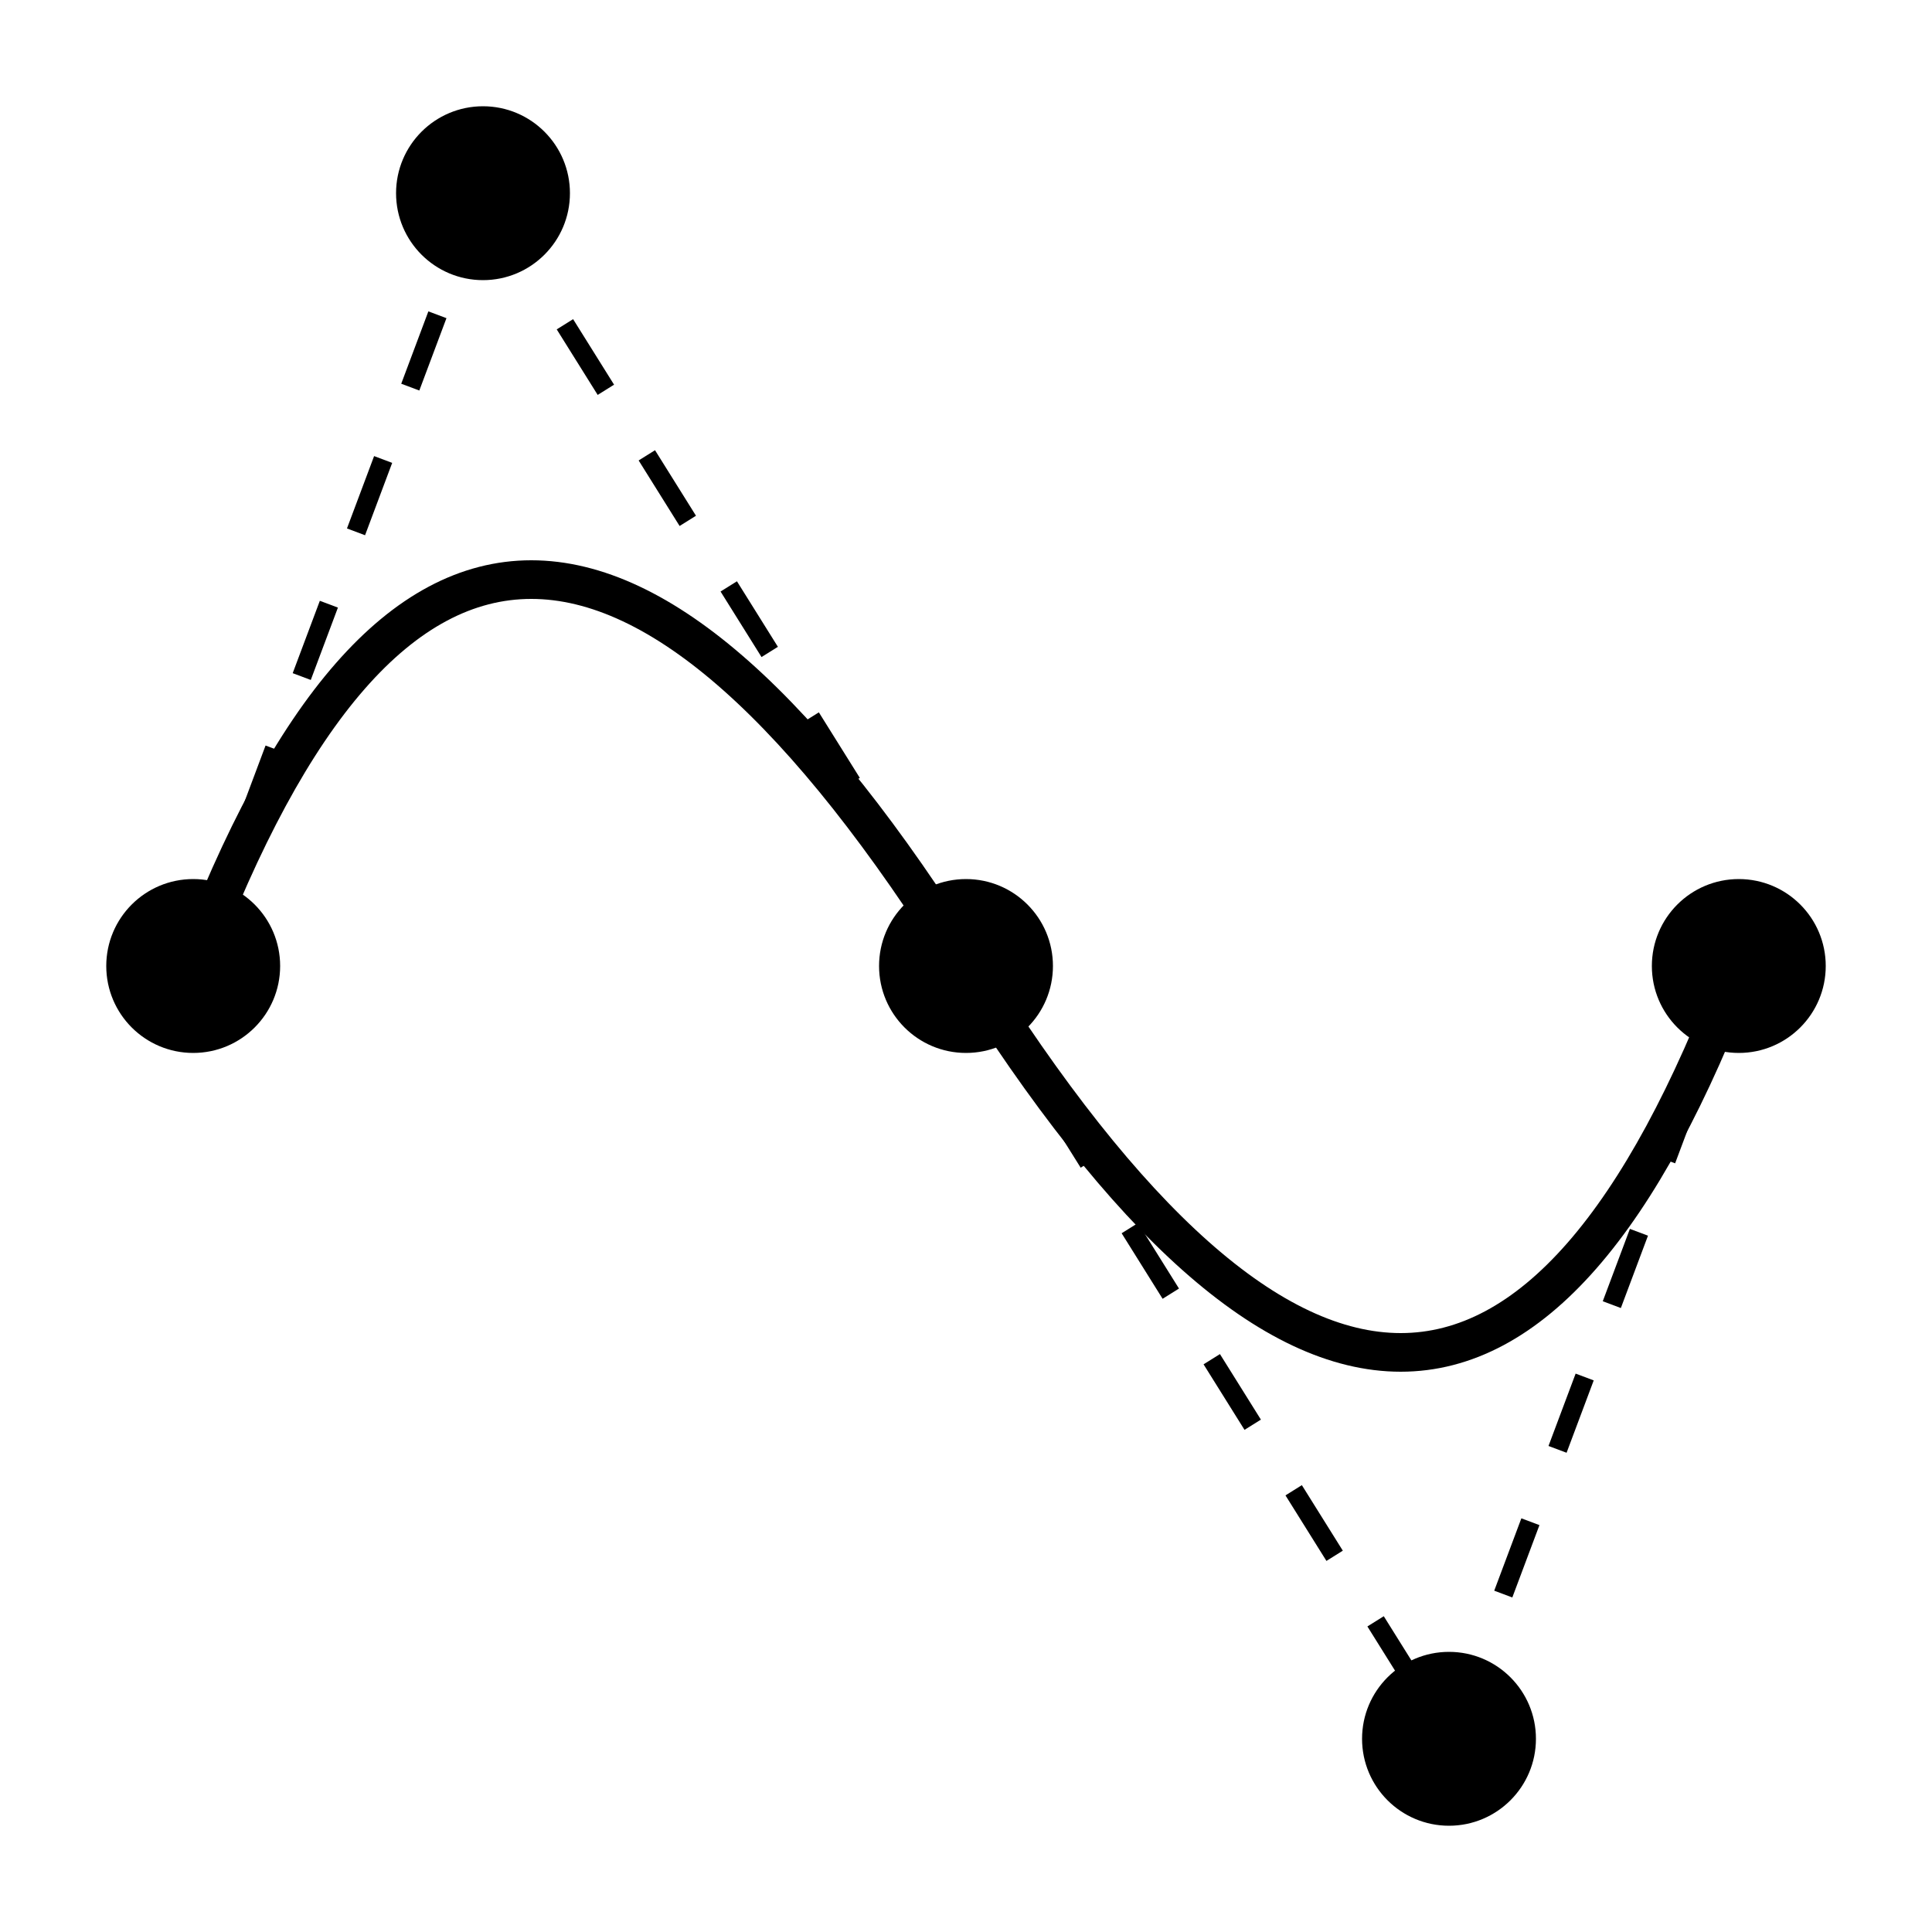 <?xml version="1.0" encoding="UTF-8" standalone="no"?><svg xmlns="http://www.w3.org/2000/svg" xmlns:svg="http://www.w3.org/2000/svg" xmlns:xlink="http://www.w3.org/1999/xlink" height="100%" preserveAspectRatio="xMinYMin meet" viewBox="0 0 16 16" width="100%"><style/><defs/><g id="dbasic-quadcurve"><g transform="scale(0.16)"><path d="M10,50q15-40,40,0,25,40,40,0" style="fill:none;stroke:black;stroke-width:2"/><line style="fill:black;stroke:black;stroke-dasharray:4;stroke-width:1" x1="10" x2="25" y1="50" y2="10"/><line style="fill:black;stroke:black;stroke-dasharray:4;stroke-width:1" x1="25" x2="50" y1="10" y2="50"/><line style="fill:black;stroke:black;stroke-dasharray:4;stroke-width:1" x1="50" x2="75" y1="50" y2="90"/><line style="fill:black;stroke:black;stroke-dasharray:4;stroke-width:1" x1="75" x2="90" y1="90" y2="50"/><circle cx="10" cy="50" r="4" style="fill:black;stroke:black;stroke-width:1"/><circle cx="25" cy="10" r="4" style="fill:black;stroke:black;stroke-width:1"/><circle cx="50" cy="50" r="4" style="fill:black;stroke:black;stroke-width:1"/><circle cx="75" cy="90" r="4" style="fill:black;stroke:black;stroke-width:1"/><circle cx="90" cy="50" r="4" style="fill:black;stroke:black;stroke-width:1"/></g></g></svg>